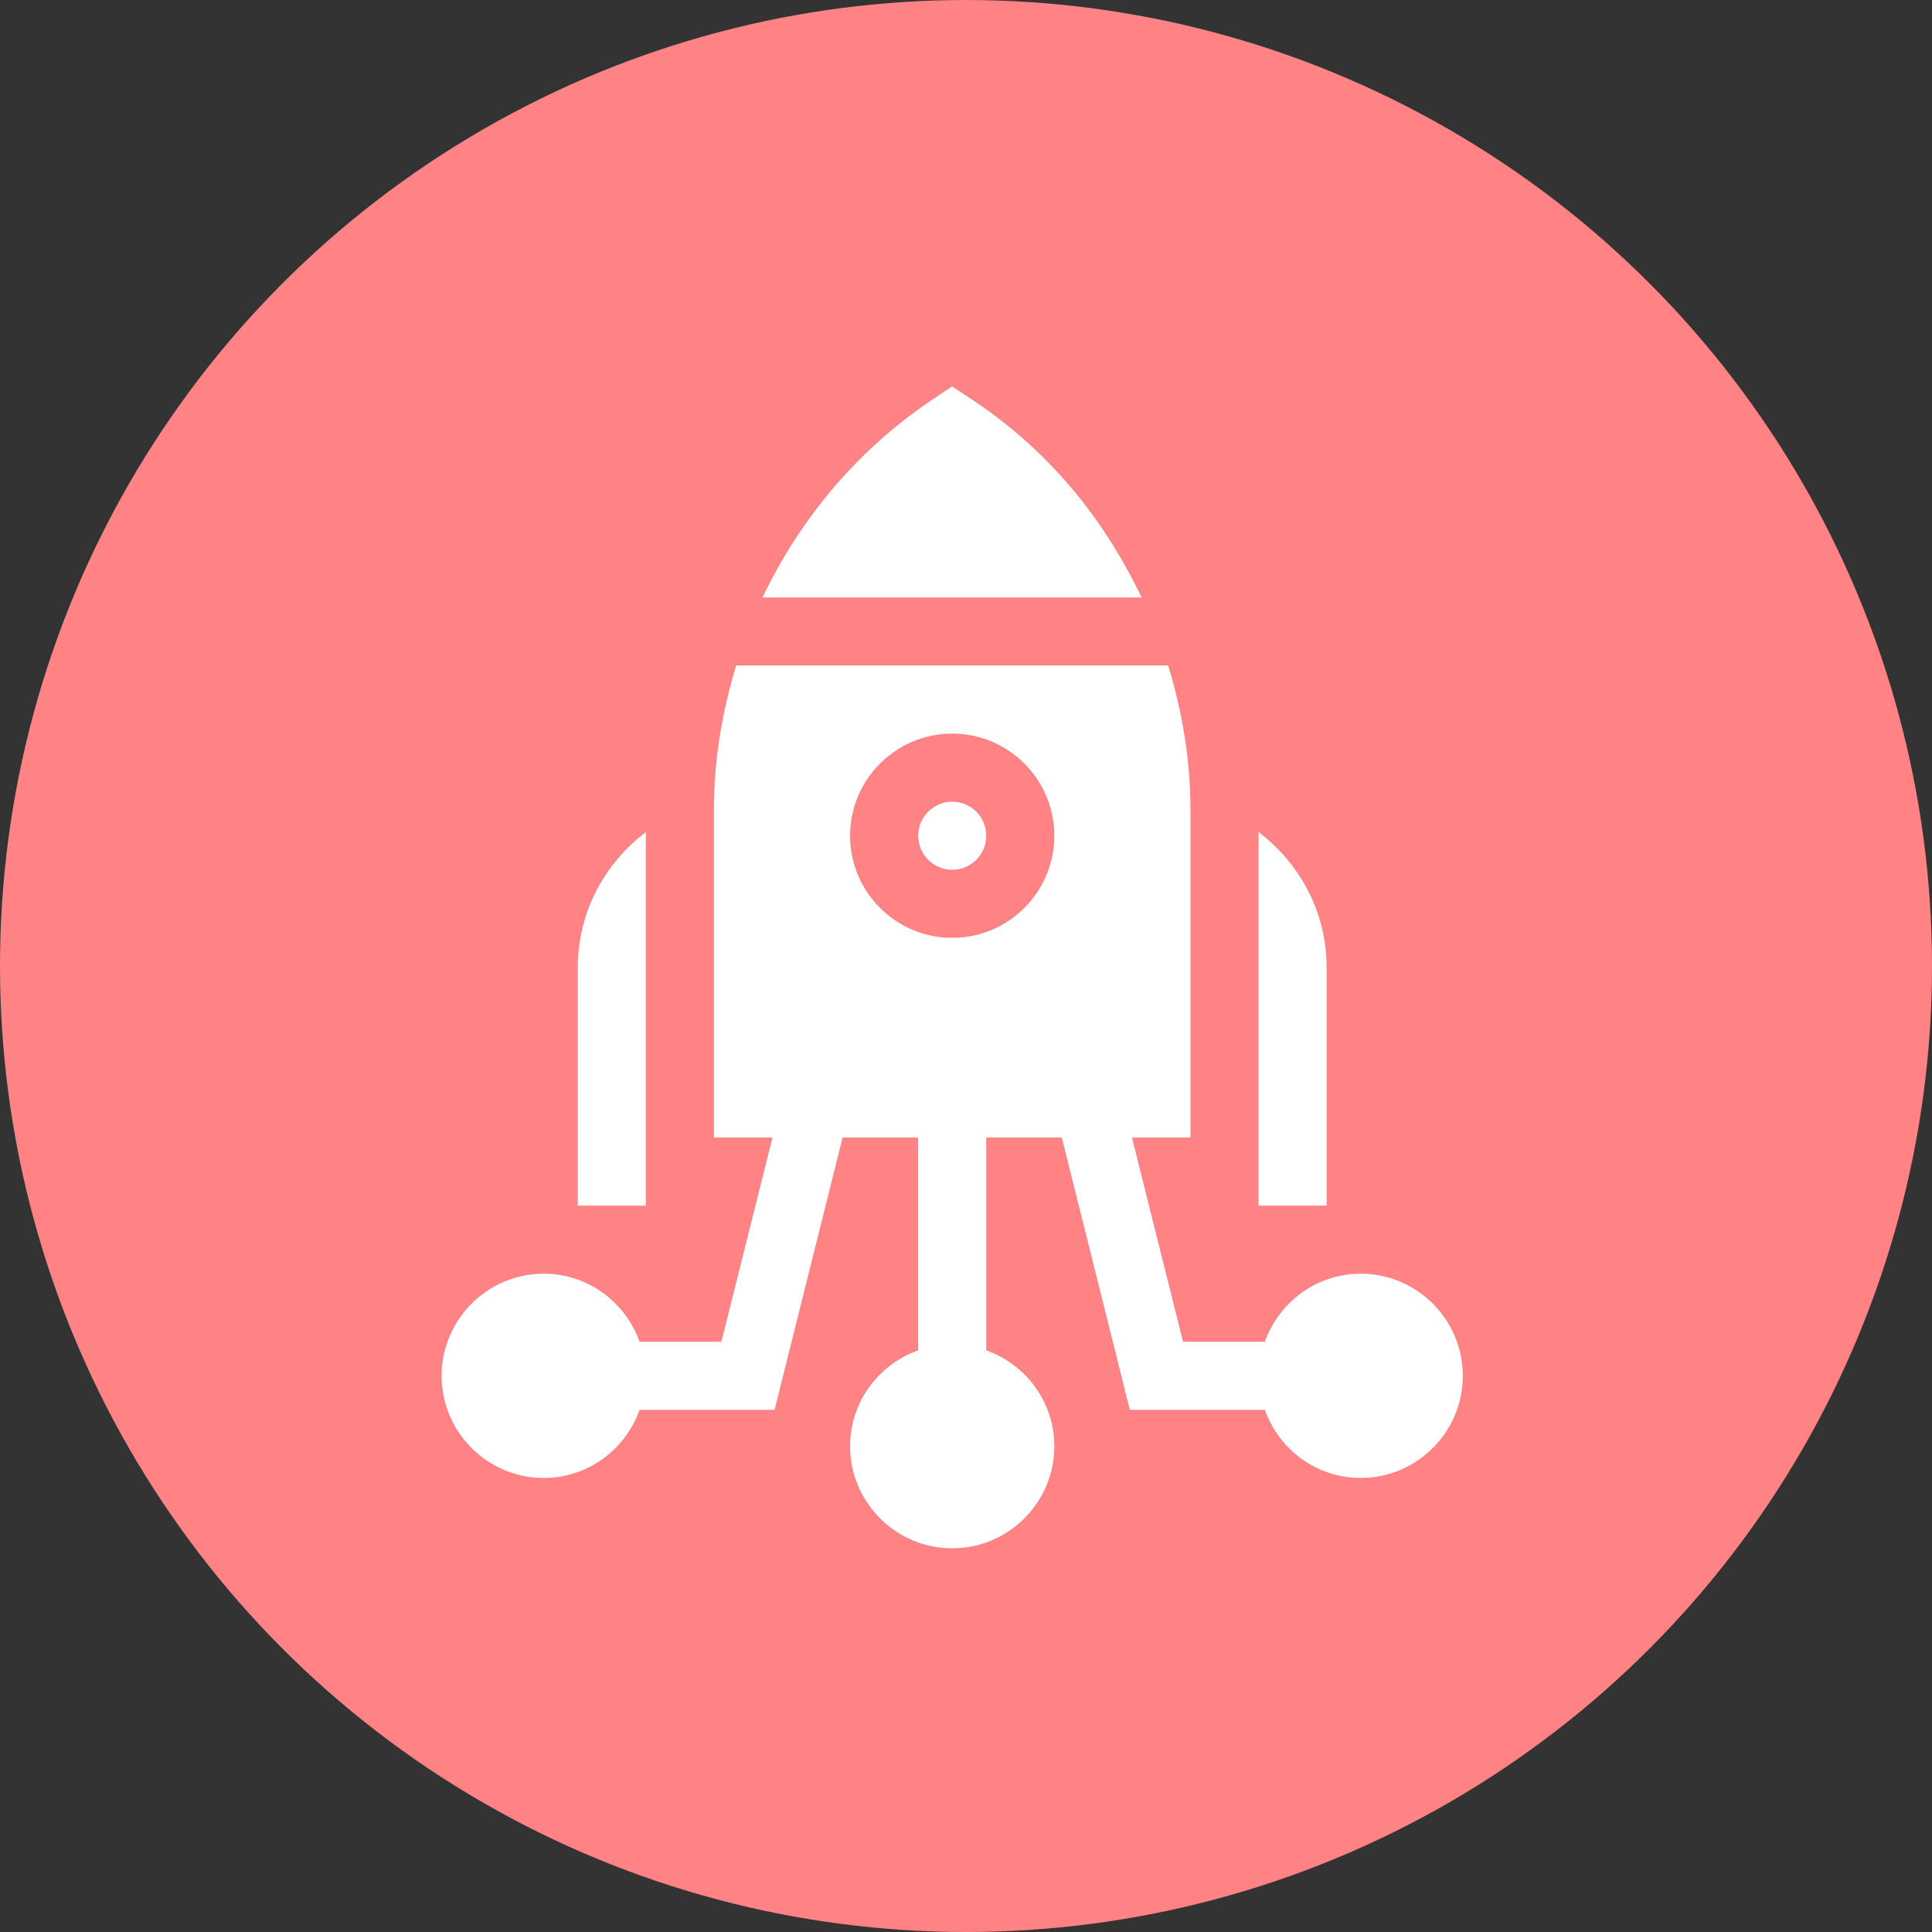 <svg width="70" height="70" viewBox="0 0 70 70" fill="none" xmlns="http://www.w3.org/2000/svg">
<rect x="0" y="0" width="70" height="70" fill="#333333" stroke="none"/>
<circle cx="35" cy="35" r="35" fill="#FF8285"/>
<path d="M23.4 30.147C21.912 31.274 20.934 33.042 20.934 35.049C20.934 35.456 20.934 44.147 20.934 43.682H23.4C23.4 43.301 23.4 29.588 23.4 30.147Z" fill="white"/>
<path d="M48.066 35.049C48.066 33.042 47.088 31.274 45.6 30.147C45.6 30.4 45.6 43.936 45.6 43.682H48.066C48.066 42.904 48.066 34.684 48.066 35.049Z" fill="white"/>
<path d="M34.501 31.514C35.182 31.514 35.734 30.961 35.734 30.28C35.734 29.599 35.182 29.047 34.501 29.047C33.82 29.047 33.268 29.599 33.268 30.28C33.268 30.961 33.82 31.514 34.501 31.514Z" fill="white"/>
<path d="M35.178 14.45L34.494 14L33.814 14.455C31.087 16.278 28.991 18.783 27.627 21.647H41.363C39.849 18.492 37.748 16.146 35.178 14.45Z" fill="white"/>
<path d="M25.867 29.318V41.215H27.988L26.136 48.615H23.173C22.662 47.183 21.306 46.149 19.7 46.149C17.66 46.149 16 47.809 16 49.849C16 51.889 17.66 53.549 19.7 53.549C21.306 53.549 22.662 52.515 23.173 51.082H28.064L30.529 41.215H33.267V48.925C31.834 49.436 30.8 50.792 30.8 52.398C30.8 54.438 32.46 56.098 34.5 56.098C36.54 56.098 38.2 54.438 38.2 52.398C38.2 50.792 37.166 49.436 35.733 48.925V41.215H38.471L40.936 51.082H45.827C46.338 52.515 47.694 53.549 49.3 53.549C51.34 53.549 53 51.889 53 49.849C53 47.809 51.34 46.149 49.3 46.149C47.694 46.149 46.338 47.183 45.827 48.615H42.864L41.013 41.215H43.133V29.318C43.133 27.543 42.837 25.792 42.325 24.113H26.672C26.164 25.781 25.867 27.525 25.867 29.318ZM34.5 26.58C36.54 26.58 38.2 28.24 38.2 30.28C38.2 32.32 36.54 33.98 34.5 33.98C32.46 33.98 30.8 32.32 30.8 30.28C30.8 28.24 32.46 26.58 34.5 26.58Z" fill="white"/>
</svg>
